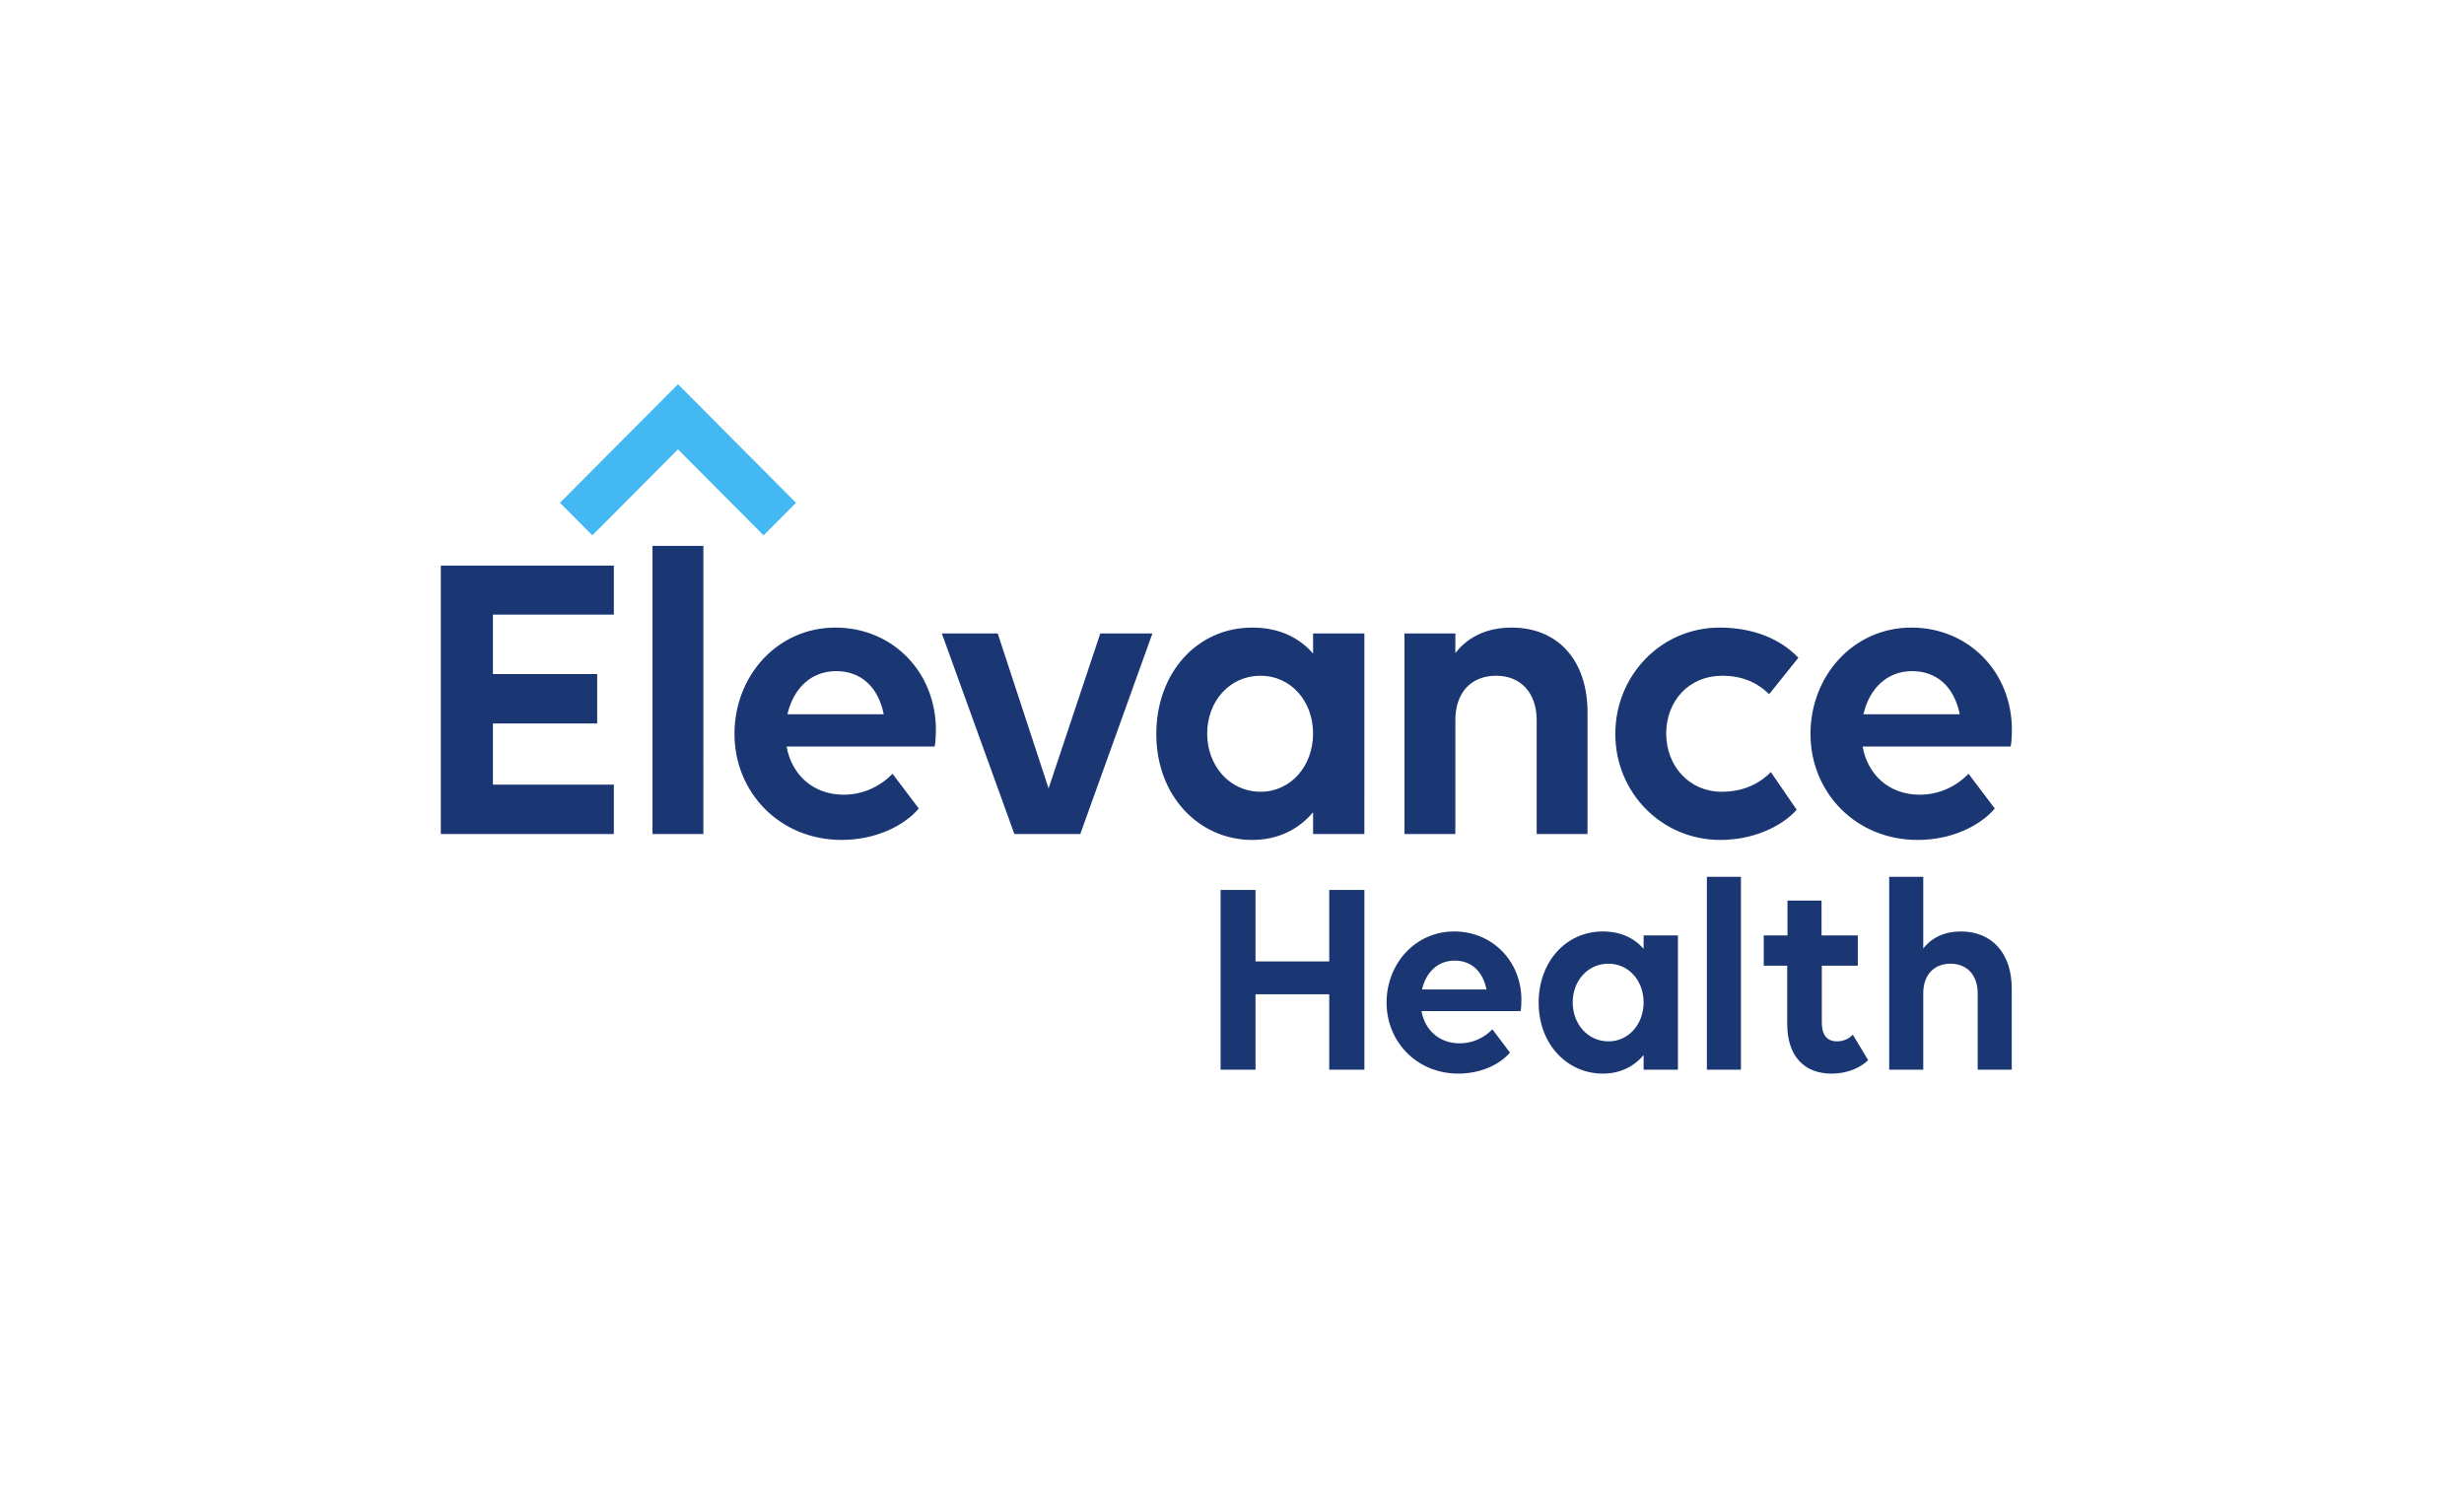 <?xml version="1.0" encoding="UTF-8"?>
<svg xmlns="http://www.w3.org/2000/svg" width="218" height="132" viewBox="0 0 218 132" fill="none">
  <path d="M52.407 47.371L49.54 44.491L59.984 34L70.427 44.491L67.56 47.372L59.984 39.761L52.407 47.371Z" fill="#44B8F3"></path>
  <path d="M39 50.046L54.31 50.046L54.31 54.382L43.611 54.382L43.611 59.645L52.835 59.645L52.835 64.018L43.611 64.018L43.611 69.429L54.31 69.429L54.31 73.802L39 73.802L39 50.046ZM57.73 48.304L62.231 48.304L62.23 73.802L57.729 73.802L57.73 48.304ZM64.982 64.944C64.982 59.757 68.82 55.531 73.911 55.531C78.965 55.531 82.801 59.46 82.801 64.574C82.801 65.13 82.764 65.76 82.69 66.057L69.594 66.057C70.036 68.539 71.918 70.319 74.648 70.319C76.419 70.319 77.931 69.54 78.965 68.466L81.289 71.542C79.96 73.098 77.452 74.321 74.463 74.321C68.966 74.321 64.982 70.096 64.982 64.944ZM69.667 63.203L78.19 63.203C77.673 60.683 76.087 59.385 73.984 59.385C71.734 59.385 70.184 60.943 69.667 63.203ZM101.959 56.051L95.576 73.802L89.747 73.802L83.328 56.05L88.272 56.05L92.772 69.762L97.348 56.05L101.959 56.051ZM116.174 71.875C114.883 73.395 113.075 74.322 110.788 74.322C106.103 74.321 102.302 70.466 102.303 64.945C102.303 59.571 105.881 55.532 110.788 55.532C113.112 55.532 114.92 56.384 116.174 57.829L116.174 56.051L120.712 56.051L120.711 73.802L116.174 73.802L116.174 71.875ZM116.174 64.907C116.174 62.055 114.219 59.793 111.526 59.793C108.796 59.793 106.804 62.054 106.804 64.907C106.804 67.761 108.796 70.059 111.526 70.059C114.219 70.059 116.174 67.761 116.174 64.907ZM128.761 73.802L124.26 73.802L124.26 56.051L128.761 56.051L128.761 57.792C129.868 56.347 131.565 55.532 133.741 55.532C137.837 55.532 140.456 58.423 140.456 63.055L140.455 73.803L135.955 73.802L135.955 63.723C135.955 61.314 134.553 59.793 132.377 59.793C130.125 59.793 128.761 61.314 128.761 63.723L128.761 73.802ZM152.358 59.794C149.407 59.794 147.415 62.055 147.415 64.908C147.415 67.762 149.444 70.059 152.321 70.059C154.129 70.059 155.568 69.43 156.674 68.318L158.961 71.653C157.56 73.21 155.015 74.322 152.211 74.322C146.972 74.322 142.913 70.096 142.913 64.945C142.914 59.757 146.972 55.532 152.137 55.532C155.162 55.532 157.56 56.57 159.109 58.2L156.527 61.424C155.42 60.35 154.092 59.794 152.358 59.794ZM160.181 64.945C160.181 59.757 164.017 55.532 169.109 55.532C174.164 55.532 178 59.46 178 64.575C178 65.131 177.963 65.76 177.889 66.058L164.793 66.058C165.235 68.54 167.117 70.319 169.847 70.319C171.617 70.319 173.13 69.541 174.163 68.467L176.487 71.542C175.159 73.099 172.651 74.322 169.662 74.322C164.165 74.322 160.181 70.096 160.181 64.945ZM164.866 63.204L173.389 63.204C172.872 60.683 171.286 59.386 169.182 59.386C166.932 59.386 165.383 60.943 164.866 63.204ZM117.602 87.977L111.08 87.977L111.08 94.651L107.993 94.651L107.993 78.748L111.08 78.748L111.08 85.074L117.602 85.075L117.602 78.748L120.714 78.748L120.714 94.652L117.602 94.651L117.602 87.977ZM122.676 88.722C122.676 85.249 125.244 82.42 128.653 82.42C132.037 82.42 134.605 85.05 134.605 88.474C134.605 88.846 134.58 89.268 134.531 89.467L125.763 89.466C126.059 91.128 127.319 92.32 129.147 92.32C130.332 92.32 131.345 91.799 132.037 91.079L133.593 93.139C132.703 94.181 131.024 94.999 129.023 94.999C125.343 94.999 122.676 92.17 122.676 88.722ZM125.812 87.556L131.518 87.556C131.172 85.869 130.11 85 128.702 85C127.196 85 126.158 86.043 125.812 87.556ZM145.417 93.362C144.552 94.379 143.342 95 141.811 95C138.674 94.999 136.13 92.419 136.13 88.722C136.13 85.125 138.526 82.42 141.811 82.42C143.367 82.42 144.577 82.991 145.417 83.959L145.417 82.768L148.454 82.768L148.454 94.652L145.417 94.652L145.417 93.362ZM145.417 88.697C145.417 86.787 144.108 85.273 142.305 85.273C140.477 85.273 139.144 86.787 139.143 88.697C139.143 90.608 140.477 92.146 142.305 92.146C144.108 92.146 145.417 90.608 145.417 88.697ZM151.015 77.582L154.028 77.582L154.028 94.652L151.015 94.652L151.015 77.582ZM156.046 82.768L158.146 82.768L158.146 79.692L161.159 79.692L161.159 82.768L164.369 82.768L164.369 85.448L161.183 85.448L161.183 90.484C161.183 91.601 161.653 92.146 162.542 92.146C163.085 92.146 163.628 91.898 163.925 91.551L165.283 93.809C164.616 94.454 163.505 95 162.048 95C159.652 95 158.121 93.486 158.121 90.583L158.121 85.448L156.046 85.448L156.046 82.768ZM170.158 94.653L167.145 94.653L167.145 77.582L170.159 77.583L170.158 83.934C170.899 82.967 172.036 82.421 173.492 82.421C176.234 82.421 177.988 84.356 177.987 87.458L177.987 94.653L174.974 94.653L174.975 87.904C174.975 86.292 174.036 85.274 172.579 85.274C171.072 85.274 170.158 86.292 170.158 87.904L170.158 94.653Z" fill="#1A3673"></path>
</svg>
